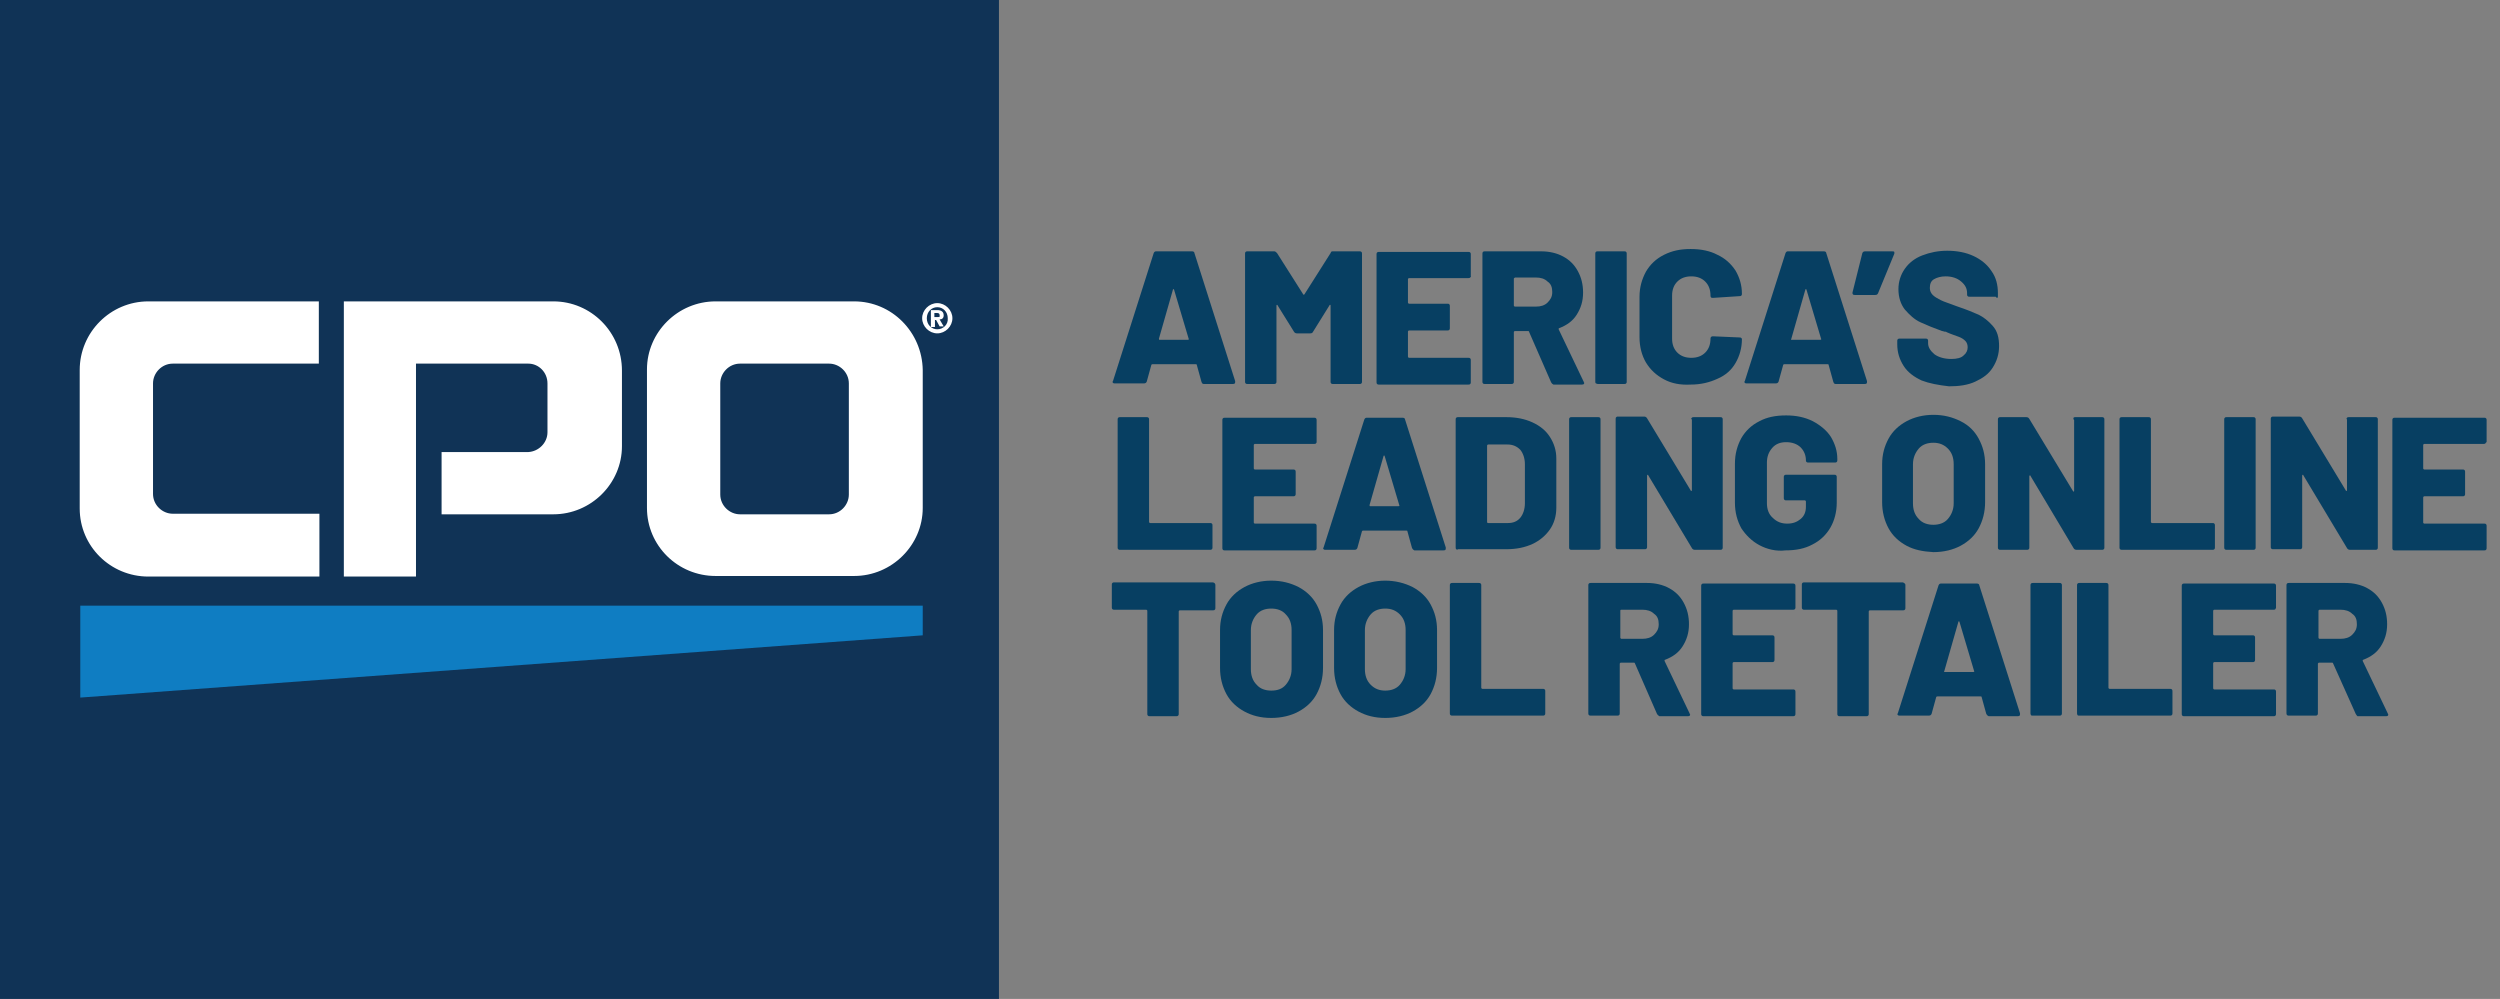 <?xml version="1.0" encoding="utf-8"?>
<!-- Generator: Adobe Illustrator 25.4.1, SVG Export Plug-In . SVG Version: 6.00 Build 0)  -->
<svg version="1.1" id="Layer_1" xmlns="http://www.w3.org/2000/svg" xmlns:xlink="http://www.w3.org/1999/xlink" x="0px" y="0px"
	 viewBox="0 0 429.7 171.7" style="enable-background:new 0 0 429.7 171.7;" xml:space="preserve">
<rect x="0" y="0" width="429.7" height="171.7" fill="#808080" stroke="none"/>
<style type="text/css">
	.st0{fill:#103356;}
	.st1{fill-rule:evenodd;clip-rule:evenodd;fill:#0F7DC2;}
	.st2{fill-rule:evenodd;clip-rule:evenodd;fill:#FFFFFF;}
	.st3{fill:#073F62;}
</style>
<rect class="st0" width="171.7" height="171.7"/>
<g>
	<g id="Shape_470_copy_7_">
		<g>
			<polygon class="st1" points="13.8,104.1 13.8,119.9 158.6,109.2 158.6,104.1 			"/>
		</g>
	</g>
	<g id="Shape_470_7_">
		<g>
			<path class="st2" d="M162.2,54.2c0-0.6-0.4-0.9-1.1-0.9H160v2.9h0.7V55h0.2l0.6,1.1h0.7l-0.7-1.2
				C161.9,54.9,162.2,54.7,162.2,54.2z M161.1,54.5h-0.5v-0.7h0.4c0.2,0,0.5,0,0.5,0.4C161.6,54.5,161.4,54.5,161.1,54.5z
				 M161.1,52.1c-1.4,0-2.6,1.2-2.6,2.6c0,1.4,1.2,2.6,2.6,2.6c1.4,0,2.6-1.2,2.6-2.6C163.7,53.3,162.5,52.1,161.1,52.1z
				 M161.1,56.6c-1,0-1.8-0.8-1.8-1.9c0-1.1,0.8-1.9,1.8-1.9c1,0,1.8,0.8,1.8,1.9C163,55.8,162.1,56.6,161.1,56.6z M13.7,63.6v23.8
				c0,6.5,5.3,11.7,11.8,11.7h29.4V88.3H29.7c-1.8,0-3.4-1.5-3.4-3.4V65.9c0-1.8,1.5-3.4,3.4-3.4h25.1V51.8H25.5
				C19,51.8,13.7,57.1,13.7,63.6z M95.1,51.8h-36v47.3h12.4V62.5h19.3c1.8,0,3.3,1.5,3.3,3.4v8.4c0,1.8-1.5,3.3-3.3,3.4H75.9v10.7
				h19.2c6.5,0,11.8-5.3,11.8-11.7v-13C106.9,57.1,101.6,51.8,95.1,51.8z M146.8,51.8H123c-6.5,0-11.8,5.3-11.8,11.7v23.8
				c0,6.5,5.3,11.7,11.8,11.7h23.8c6.5,0,11.8-5.3,11.8-11.7V63.6C158.5,57.1,153.3,51.8,146.8,51.8z M145.9,85
				c0,1.8-1.5,3.4-3.4,3.4l-15.3,0c-1.8,0-3.4-1.5-3.4-3.4V65.9c0-1.8,1.5-3.4,3.4-3.4l15.3,0c1.8,0,3.4,1.5,3.4,3.4V85z"/>
		</g>
	</g>
</g>
<g>
	<g>
		<path class="st3" d="M206.5,65.6l-0.8-2.9c0-0.1-0.1-0.1-0.2-0.1h-7.4c-0.1,0-0.1,0-0.2,0.1l-0.8,2.9c-0.1,0.2-0.2,0.3-0.5,0.3h-5
			c-0.1,0-0.2,0-0.3-0.1c-0.1-0.1-0.1-0.2,0-0.3l7-22c0.1-0.2,0.2-0.3,0.4-0.3h6.2c0.2,0,0.4,0.1,0.4,0.3l7,22c0,0,0,0.1,0,0.2
			c0,0.2-0.1,0.3-0.4,0.3h-5C206.7,66,206.6,65.9,206.5,65.6z M199.3,58.4h4.9c0.1,0,0.2-0.1,0.1-0.2l-2.5-8.4
			c0-0.1-0.1-0.1-0.1-0.1c0,0-0.1,0-0.1,0.1l-2.4,8.4C199.2,58.4,199.2,58.4,199.3,58.4z"/>
		<path class="st3" d="M229.1,43.2h4.6c0.1,0,0.2,0,0.3,0.1s0.1,0.2,0.1,0.3v22c0,0.1,0,0.2-0.1,0.3s-0.2,0.1-0.3,0.1h-4.6
			c-0.1,0-0.2,0-0.3-0.1s-0.1-0.2-0.1-0.3V52.5c0-0.1,0-0.1-0.1-0.1c0,0-0.1,0-0.1,0.1l-2.8,4.5c-0.1,0.2-0.2,0.3-0.5,0.3h-2.3
			c-0.2,0-0.4-0.1-0.5-0.3l-2.8-4.5c0-0.1-0.1-0.1-0.1-0.1s-0.1,0-0.1,0.1v13.1c0,0.1,0,0.2-0.1,0.3c-0.1,0.1-0.2,0.1-0.3,0.1h-4.6
			c-0.1,0-0.2,0-0.3-0.1c-0.1-0.1-0.1-0.2-0.1-0.3v-22c0-0.1,0-0.2,0.1-0.3c0.1-0.1,0.2-0.1,0.3-0.1h4.6c0.2,0,0.3,0.1,0.5,0.3
			l4.5,7.1c0.1,0.1,0.1,0.1,0.2,0l4.5-7.1C228.8,43.2,228.9,43.2,229.1,43.2z"/>
		<path class="st3" d="M252.7,47.7c-0.1,0.1-0.2,0.1-0.3,0.1h-10.2c-0.1,0-0.2,0.1-0.2,0.2v4c0,0.1,0.1,0.2,0.2,0.2h6.6
			c0.1,0,0.2,0,0.3,0.1s0.1,0.2,0.1,0.3v3.8c0,0.1,0,0.2-0.1,0.3s-0.2,0.1-0.3,0.1h-6.6c-0.1,0-0.2,0.1-0.2,0.2v4.3
			c0,0.1,0.1,0.2,0.2,0.2h10.2c0.1,0,0.2,0,0.3,0.1s0.1,0.2,0.1,0.3v3.8c0,0.1,0,0.2-0.1,0.3s-0.2,0.1-0.3,0.1h-15.4
			c-0.1,0-0.2,0-0.3-0.1s-0.1-0.2-0.1-0.3v-22c0-0.1,0-0.2,0.1-0.3s0.2-0.1,0.3-0.1h15.4c0.1,0,0.2,0,0.3,0.1s0.1,0.2,0.1,0.3v3.8
			C252.9,47.5,252.8,47.6,252.7,47.7z"/>
		<path class="st3" d="M266.6,65.7l-3.8-8.7c0-0.1-0.1-0.1-0.2-0.1h-2.2c-0.1,0-0.2,0.1-0.2,0.2v8.5c0,0.1,0,0.2-0.1,0.3
			c-0.1,0.1-0.2,0.1-0.3,0.1h-4.6c-0.1,0-0.2,0-0.3-0.1s-0.1-0.2-0.1-0.3v-22c0-0.1,0-0.2,0.1-0.3s0.2-0.1,0.3-0.1h9.7
			c1.4,0,2.7,0.3,3.8,0.9c1.1,0.6,1.9,1.4,2.5,2.5c0.6,1.1,0.9,2.3,0.9,3.7c0,1.5-0.4,2.7-1.1,3.8c-0.7,1.1-1.7,1.8-3,2.3
			c-0.1,0-0.1,0.1-0.1,0.2l4.3,9c0,0.1,0.1,0.2,0.1,0.2c0,0.2-0.1,0.3-0.4,0.3H267C266.8,66,266.7,65.9,266.6,65.7z M260.2,47.9v4.6
			c0,0.1,0.1,0.2,0.2,0.2h3.6c0.8,0,1.5-0.2,2-0.7s0.8-1,0.8-1.8c0-0.8-0.2-1.4-0.8-1.8c-0.5-0.5-1.2-0.7-2-0.7h-3.6
			C260.3,47.8,260.2,47.8,260.2,47.9z"/>
		<path class="st3" d="M274.3,65.9c-0.1-0.1-0.1-0.2-0.1-0.3v-22c0-0.1,0-0.2,0.1-0.3s0.2-0.1,0.3-0.1h4.6c0.1,0,0.2,0,0.3,0.1
			c0.1,0.1,0.1,0.2,0.1,0.3v22c0,0.1,0,0.2-0.1,0.3c-0.1,0.1-0.2,0.1-0.3,0.1h-4.6C274.5,66,274.4,65.9,274.3,65.9z"/>
		<path class="st3" d="M286,65.2c-1.3-0.7-2.3-1.6-3.1-2.9c-0.7-1.2-1.1-2.7-1.1-4.3v-7c0-1.6,0.4-3,1.1-4.3
			c0.7-1.2,1.7-2.2,3.1-2.9s2.8-1,4.6-1c1.7,0,3.3,0.3,4.6,1c1.3,0.6,2.3,1.5,3.1,2.7c0.7,1.2,1.1,2.5,1.1,4c0,0.1,0,0.2-0.1,0.3
			c-0.1,0.1-0.2,0.1-0.3,0.1l-4.6,0.3c-0.3,0-0.4-0.1-0.4-0.4c0-1-0.3-1.8-0.9-2.4c-0.6-0.6-1.4-0.9-2.4-0.9c-1,0-1.8,0.3-2.4,0.9
			s-0.9,1.4-0.9,2.4v7.4c0,1,0.3,1.8,0.9,2.4s1.4,0.9,2.4,0.9c1,0,1.8-0.3,2.4-0.9s0.9-1.4,0.9-2.4c0-0.2,0.1-0.4,0.4-0.4l4.6,0.2
			c0.1,0,0.2,0,0.3,0.1c0.1,0.1,0.1,0.1,0.1,0.2c0,1.5-0.4,2.9-1.1,4.1c-0.7,1.2-1.7,2.1-3.1,2.7c-1.3,0.6-2.8,1-4.6,1
			C288.8,66.2,287.3,65.9,286,65.2z"/>
		<path class="st3" d="M315.1,65.6l-0.8-2.9c0-0.1-0.1-0.1-0.2-0.1h-7.4c-0.1,0-0.1,0-0.2,0.1l-0.8,2.9c-0.1,0.2-0.2,0.3-0.5,0.3h-5
			c-0.1,0-0.2,0-0.3-0.1s-0.1-0.2,0-0.3l7-22c0.1-0.2,0.2-0.3,0.4-0.3h6.2c0.2,0,0.4,0.1,0.4,0.3l7,22c0,0,0,0.1,0,0.2
			c0,0.2-0.1,0.3-0.4,0.3h-5C315.3,66,315.2,65.9,315.1,65.6z M308,58.4h4.9c0.1,0,0.2-0.1,0.1-0.2l-2.5-8.4c0-0.1-0.1-0.1-0.1-0.1
			c0,0-0.1,0-0.1,0.1l-2.4,8.4C307.8,58.4,307.8,58.4,308,58.4z"/>
		<path class="st3" d="M325.6,43.3c0,0.1,0,0.2,0,0.3l-2.8,6.8c-0.1,0.2-0.2,0.3-0.5,0.3h-3.5c-0.3,0-0.4-0.1-0.4-0.4l1.7-6.8
			c0.1-0.2,0.2-0.3,0.5-0.3h4.6C325.4,43.2,325.5,43.2,325.6,43.3z"/>
		<path class="st3" d="M330.3,65.4c-1.3-0.6-2.4-1.4-3.1-2.5c-0.7-1.1-1.1-2.3-1.1-3.7v-0.6c0-0.1,0-0.2,0.1-0.3s0.2-0.1,0.3-0.1
			h4.5c0.1,0,0.2,0,0.3,0.1s0.1,0.2,0.1,0.3v0.4c0,0.7,0.4,1.3,1.1,1.9c0.7,0.5,1.7,0.8,2.9,0.8c1,0,1.7-0.2,2.1-0.6
			c0.5-0.4,0.7-0.9,0.7-1.4c0-0.4-0.1-0.8-0.4-1.1c-0.3-0.3-0.6-0.5-1.1-0.7c-0.5-0.2-1.2-0.4-2.1-0.8c-0.1-0.1-0.3-0.1-0.4-0.1
			c-0.1,0-0.2-0.1-0.4-0.1c-1.4-0.5-2.6-1-3.7-1.5s-1.9-1.3-2.7-2.2c-0.7-0.9-1.1-2.1-1.1-3.5c0-1.3,0.4-2.5,1.1-3.5s1.7-1.8,3-2.3
			c1.3-0.5,2.7-0.8,4.3-0.8c1.7,0,3.2,0.3,4.5,0.9c1.3,0.6,2.4,1.5,3.1,2.6c0.8,1.1,1.1,2.4,1.1,3.8v0.5c0,0.1,0,0.2-0.1,0.3
			S343.1,51,343,51h-4.5c-0.1,0-0.2,0-0.3-0.1s-0.1-0.2-0.1-0.3v-0.2c0-0.8-0.3-1.4-1-2s-1.6-0.9-2.7-0.9c-0.8,0-1.5,0.2-2,0.5
			c-0.5,0.3-0.7,0.8-0.7,1.5c0,0.5,0.2,0.9,0.5,1.2c0.3,0.3,0.8,0.6,1.4,0.9c0.6,0.3,1.6,0.6,2.9,1.1c1.5,0.5,2.7,1,3.6,1.4
			c0.8,0.4,1.6,1,2.4,1.9s1.1,2,1.1,3.5c0,1.4-0.4,2.6-1.1,3.7s-1.7,1.8-3,2.4c-1.3,0.6-2.8,0.8-4.5,0.8
			C333.2,66.2,331.6,65.9,330.3,65.4z"/>
		<path class="st3" d="M192.2,94.4c-0.1-0.1-0.1-0.2-0.1-0.3v-22c0-0.1,0-0.2,0.1-0.3c0.1-0.1,0.2-0.1,0.3-0.1h4.6
			c0.1,0,0.2,0,0.3,0.1c0.1,0.1,0.1,0.2,0.1,0.3v17.6c0,0.1,0.1,0.2,0.2,0.2H208c0.1,0,0.2,0,0.3,0.1s0.1,0.2,0.1,0.3v3.8
			c0,0.1,0,0.2-0.1,0.3s-0.2,0.1-0.3,0.1h-15.6C192.4,94.5,192.3,94.5,192.2,94.4z"/>
		<path class="st3" d="M226.2,76.2c-0.1,0.1-0.2,0.1-0.3,0.1h-10.2c-0.1,0-0.2,0.1-0.2,0.2v4c0,0.1,0.1,0.2,0.2,0.2h6.6
			c0.1,0,0.2,0,0.3,0.1c0.1,0.1,0.1,0.2,0.1,0.3v3.8c0,0.1,0,0.2-0.1,0.3c-0.1,0.1-0.2,0.1-0.3,0.1h-6.6c-0.1,0-0.2,0.1-0.2,0.2v4.3
			c0,0.1,0.1,0.2,0.2,0.2h10.2c0.1,0,0.2,0,0.3,0.1c0.1,0.1,0.1,0.2,0.1,0.3v3.8c0,0.1,0,0.2-0.1,0.3c-0.1,0.1-0.2,0.1-0.3,0.1
			h-15.4c-0.1,0-0.2,0-0.3-0.1c-0.1-0.1-0.1-0.2-0.1-0.3v-22c0-0.1,0-0.2,0.1-0.3c0.1-0.1,0.2-0.1,0.3-0.1h15.4c0.1,0,0.2,0,0.3,0.1
			c0.1,0.1,0.1,0.2,0.1,0.3v3.8C226.3,76,226.3,76.1,226.2,76.2z"/>
		<path class="st3" d="M242.7,94.2l-0.8-2.9c0-0.1-0.1-0.1-0.2-0.1h-7.4c-0.1,0-0.1,0-0.2,0.1l-0.8,2.9c-0.1,0.2-0.2,0.3-0.5,0.3h-5
			c-0.1,0-0.2,0-0.3-0.1c-0.1-0.1-0.1-0.2,0-0.3l7-22c0.1-0.2,0.2-0.3,0.4-0.3h6.2c0.2,0,0.4,0.1,0.4,0.3l7,22c0,0,0,0.1,0,0.2
			c0,0.2-0.1,0.3-0.4,0.3h-5C242.9,94.5,242.8,94.4,242.7,94.2z M235.5,87h4.9c0.1,0,0.2-0.1,0.1-0.2l-2.5-8.4
			c0-0.1-0.1-0.1-0.1-0.1c0,0-0.1,0-0.1,0.1l-2.4,8.4C235.4,86.9,235.4,87,235.5,87z"/>
		<path class="st3" d="M250.3,94.4c-0.1-0.1-0.1-0.2-0.1-0.3v-22c0-0.1,0-0.2,0.1-0.3s0.2-0.1,0.3-0.1h8.3c1.7,0,3.2,0.3,4.5,0.9
			c1.3,0.6,2.3,1.4,3,2.5c0.7,1.1,1.1,2.3,1.1,3.7v8.5c0,1.4-0.4,2.7-1.1,3.7s-1.7,1.9-3,2.5s-2.8,0.9-4.5,0.9h-8.3
			C250.5,94.5,250.4,94.5,250.3,94.4z M255.8,89.9h3.4c0.9,0,1.6-0.3,2.1-0.9c0.5-0.6,0.8-1.5,0.8-2.5v-6.7c0-1-0.3-1.9-0.8-2.5
			c-0.6-0.6-1.3-0.9-2.2-0.9h-3.3c-0.1,0-0.2,0.1-0.2,0.2v13.2C255.6,89.8,255.7,89.9,255.8,89.9z"/>
		<path class="st3" d="M269.8,94.4c-0.1-0.1-0.1-0.2-0.1-0.3v-22c0-0.1,0-0.2,0.1-0.3s0.2-0.1,0.3-0.1h4.6c0.1,0,0.2,0,0.3,0.1
			c0.1,0.1,0.1,0.2,0.1,0.3v22c0,0.1,0,0.2-0.1,0.3c-0.1,0.1-0.2,0.1-0.3,0.1h-4.6C270,94.5,269.9,94.5,269.8,94.4z"/>
		<path class="st3" d="M290.8,71.8c0.1-0.1,0.2-0.1,0.3-0.1h4.6c0.1,0,0.2,0,0.3,0.1c0.1,0.1,0.1,0.2,0.1,0.3v22
			c0,0.1,0,0.2-0.1,0.3c-0.1,0.1-0.2,0.1-0.3,0.1h-4.4c-0.2,0-0.4-0.1-0.5-0.3l-7.5-12.5c0-0.1-0.1-0.1-0.1-0.1c0,0-0.1,0.1-0.1,0.1
			l0,12.3c0,0.1,0,0.2-0.1,0.3c-0.1,0.1-0.2,0.1-0.3,0.1h-4.6c-0.1,0-0.2,0-0.3-0.1s-0.1-0.2-0.1-0.3v-22c0-0.1,0-0.2,0.1-0.3
			s0.2-0.1,0.3-0.1h4.5c0.2,0,0.4,0.1,0.5,0.3l7.5,12.4c0,0.1,0.1,0.1,0.1,0.1c0,0,0.1-0.1,0.1-0.1l0-12.2
			C290.6,72,290.7,71.9,290.8,71.8z"/>
		<path class="st3" d="M302.4,93.7c-1.3-0.7-2.3-1.7-3.1-2.9c-0.7-1.3-1.1-2.7-1.1-4.4v-6.7c0-1.7,0.4-3.1,1.1-4.4
			c0.7-1.2,1.7-2.2,3.1-2.9c1.3-0.7,2.8-1,4.6-1c1.7,0,3.2,0.3,4.6,1c1.3,0.7,2.4,1.6,3.1,2.7c0.7,1.2,1.1,2.4,1.1,3.8v0.2
			c0,0.1,0,0.2-0.1,0.3s-0.2,0.1-0.3,0.1h-4.6c-0.1,0-0.2,0-0.3-0.1s-0.1-0.2-0.1-0.3c0-0.8-0.3-1.6-0.9-2.2S308,76,307,76
			c-1,0-1.8,0.3-2.4,1c-0.6,0.7-0.9,1.5-0.9,2.5v7c0,1,0.3,1.9,1,2.5c0.7,0.7,1.5,1,2.5,1c1,0,1.7-0.3,2.3-0.8
			c0.6-0.5,0.9-1.2,0.9-2.1v-0.9c0-0.1-0.1-0.2-0.2-0.2H307c-0.1,0-0.2,0-0.3-0.1s-0.1-0.2-0.1-0.3v-3.6c0-0.1,0-0.2,0.1-0.3
			s0.2-0.1,0.3-0.1h8.3c0.1,0,0.2,0,0.3,0.1s0.1,0.2,0.1,0.3v4.4c0,1.6-0.4,3.1-1.1,4.3c-0.7,1.2-1.7,2.2-3.1,2.9
			c-1.3,0.7-2.8,1-4.6,1C305.3,94.8,303.7,94.4,302.4,93.7z"/>
		<path class="st3" d="M327.7,93.8c-1.3-0.7-2.4-1.7-3.1-3c-0.7-1.3-1.1-2.8-1.1-4.5v-6.5c0-1.7,0.4-3.1,1.1-4.4
			c0.7-1.3,1.8-2.3,3.1-3c1.3-0.7,2.9-1.1,4.6-1.1c1.8,0,3.3,0.4,4.7,1.1s2.4,1.7,3.1,3c0.7,1.3,1.1,2.7,1.1,4.4v6.5
			c0,1.7-0.4,3.2-1.1,4.5c-0.7,1.3-1.8,2.3-3.1,3c-1.3,0.7-2.9,1.1-4.7,1.1C330.5,94.8,329,94.5,327.7,93.8z M334.8,89.2
			c0.6-0.7,1-1.6,1-2.7v-6.7c0-1.1-0.3-2-1-2.7s-1.5-1-2.5-1c-1,0-1.9,0.3-2.5,1c-0.6,0.7-1,1.6-1,2.7v6.7c0,1.1,0.3,2,1,2.7
			c0.6,0.7,1.5,1,2.5,1C333.3,90.2,334.2,89.9,334.8,89.2z"/>
		<path class="st3" d="M356.4,71.8c0.1-0.1,0.2-0.1,0.3-0.1h4.6c0.1,0,0.2,0,0.3,0.1c0.1,0.1,0.1,0.2,0.1,0.3v22
			c0,0.1,0,0.2-0.1,0.3c-0.1,0.1-0.2,0.1-0.3,0.1h-4.4c-0.2,0-0.4-0.1-0.5-0.3L349,81.8c0-0.1-0.1-0.1-0.1-0.1c0,0-0.1,0.1-0.1,0.1
			l0,12.3c0,0.1,0,0.2-0.1,0.3c-0.1,0.1-0.2,0.1-0.3,0.1h-4.6c-0.1,0-0.2,0-0.3-0.1s-0.1-0.2-0.1-0.3v-22c0-0.1,0-0.2,0.1-0.3
			s0.2-0.1,0.3-0.1h4.5c0.2,0,0.4,0.1,0.5,0.3l7.5,12.4c0,0.1,0.1,0.1,0.1,0.1c0,0,0.1-0.1,0.1-0.1l0-12.2
			C356.3,72,356.4,71.9,356.4,71.8z"/>
		<path class="st3" d="M364.4,94.4c-0.1-0.1-0.1-0.2-0.1-0.3v-22c0-0.1,0-0.2,0.1-0.3s0.2-0.1,0.3-0.1h4.6c0.1,0,0.2,0,0.3,0.1
			c0.1,0.1,0.1,0.2,0.1,0.3v17.6c0,0.1,0.1,0.2,0.2,0.2h10.4c0.1,0,0.2,0,0.3,0.1c0.1,0.1,0.1,0.2,0.1,0.3v3.8c0,0.1,0,0.2-0.1,0.3
			c-0.1,0.1-0.2,0.1-0.3,0.1h-15.6C364.6,94.5,364.5,94.5,364.4,94.4z"/>
		<path class="st3" d="M382.4,94.4c-0.1-0.1-0.1-0.2-0.1-0.3v-22c0-0.1,0-0.2,0.1-0.3s0.2-0.1,0.3-0.1h4.6c0.1,0,0.2,0,0.3,0.1
			c0.1,0.1,0.1,0.2,0.1,0.3v22c0,0.1,0,0.2-0.1,0.3c-0.1,0.1-0.2,0.1-0.3,0.1h-4.6C382.6,94.5,382.5,94.5,382.4,94.4z"/>
		<path class="st3" d="M403.4,71.8c0.1-0.1,0.2-0.1,0.3-0.1h4.6c0.1,0,0.2,0,0.3,0.1c0.1,0.1,0.1,0.2,0.1,0.3v22
			c0,0.1,0,0.2-0.1,0.3c-0.1,0.1-0.2,0.1-0.3,0.1h-4.4c-0.2,0-0.4-0.1-0.5-0.3l-7.5-12.5c0-0.1-0.1-0.1-0.1-0.1c0,0-0.1,0.1-0.1,0.1
			l0,12.3c0,0.1,0,0.2-0.1,0.3c-0.1,0.1-0.2,0.1-0.3,0.1h-4.6c-0.1,0-0.2,0-0.3-0.1s-0.1-0.2-0.1-0.3v-22c0-0.1,0-0.2,0.1-0.3
			s0.2-0.1,0.3-0.1h4.5c0.2,0,0.4,0.1,0.5,0.3l7.5,12.4c0,0.1,0.1,0.1,0.1,0.1c0,0,0.1-0.1,0.1-0.1l0-12.2
			C403.3,72,403.3,71.9,403.4,71.8z"/>
		<path class="st3" d="M427.2,76.2c-0.1,0.1-0.2,0.1-0.3,0.1h-10.2c-0.1,0-0.2,0.1-0.2,0.2v4c0,0.1,0.1,0.2,0.2,0.2h6.6
			c0.1,0,0.2,0,0.3,0.1s0.1,0.2,0.1,0.3v3.8c0,0.1,0,0.2-0.1,0.3s-0.2,0.1-0.3,0.1h-6.6c-0.1,0-0.2,0.1-0.2,0.2v4.3
			c0,0.1,0.1,0.2,0.2,0.2H427c0.1,0,0.2,0,0.3,0.1s0.1,0.2,0.1,0.3v3.8c0,0.1,0,0.2-0.1,0.3s-0.2,0.1-0.3,0.1h-15.4
			c-0.1,0-0.2,0-0.3-0.1s-0.1-0.2-0.1-0.3v-22c0-0.1,0-0.2,0.1-0.3s0.2-0.1,0.3-0.1H427c0.1,0,0.2,0,0.3,0.1s0.1,0.2,0.1,0.3v3.8
			C427.3,76,427.3,76.1,427.2,76.2z"/>
		<path class="st3" d="M208.8,100.3c0.1,0.1,0.1,0.2,0.1,0.3v3.9c0,0.1,0,0.2-0.1,0.3c-0.1,0.1-0.2,0.1-0.3,0.1h-5.7
			c-0.1,0-0.2,0.1-0.2,0.2v17.6c0,0.1,0,0.2-0.1,0.3s-0.2,0.1-0.3,0.1h-4.6c-0.1,0-0.2,0-0.3-0.1c-0.1-0.1-0.1-0.2-0.1-0.3V105
			c0-0.1-0.1-0.2-0.2-0.2h-5.5c-0.1,0-0.2,0-0.3-0.1c-0.1-0.1-0.1-0.2-0.1-0.3v-3.9c0-0.1,0-0.2,0.1-0.3c0.1-0.1,0.2-0.1,0.3-0.1h17
			C208.7,100.2,208.8,100.2,208.8,100.3z"/>
		<path class="st3" d="M213.9,122.3c-1.3-0.7-2.4-1.7-3.1-3c-0.7-1.3-1.1-2.8-1.1-4.5v-6.5c0-1.7,0.4-3.1,1.1-4.4
			c0.7-1.3,1.8-2.3,3.1-3s2.9-1.1,4.6-1.1c1.8,0,3.3,0.4,4.7,1.1c1.3,0.7,2.4,1.7,3.1,3c0.7,1.3,1.1,2.7,1.1,4.4v6.5
			c0,1.7-0.4,3.2-1.1,4.5c-0.7,1.3-1.8,2.3-3.1,3c-1.3,0.7-2.9,1.1-4.7,1.1C216.7,123.4,215.2,123,213.9,122.3z M221,117.7
			c0.6-0.7,1-1.6,1-2.7v-6.7c0-1.1-0.3-2-1-2.7c-0.6-0.7-1.5-1-2.5-1c-1,0-1.9,0.3-2.5,1c-0.6,0.7-1,1.6-1,2.7v6.7
			c0,1.1,0.3,2,1,2.7c0.6,0.7,1.5,1,2.5,1C219.6,118.7,220.4,118.4,221,117.7z"/>
		<path class="st3" d="M233.5,122.3c-1.3-0.7-2.4-1.7-3.1-3c-0.7-1.3-1.1-2.8-1.1-4.5v-6.5c0-1.7,0.4-3.1,1.1-4.4
			c0.7-1.3,1.8-2.3,3.1-3c1.3-0.7,2.9-1.1,4.6-1.1s3.3,0.4,4.7,1.1c1.3,0.7,2.4,1.7,3.1,3c0.7,1.3,1.1,2.7,1.1,4.4v6.5
			c0,1.7-0.4,3.2-1.1,4.5c-0.7,1.3-1.8,2.3-3.1,3c-1.3,0.7-2.9,1.1-4.7,1.1S234.8,123,233.5,122.3z M240.6,117.7
			c0.6-0.7,1-1.6,1-2.7v-6.7c0-1.1-0.3-2-1-2.7s-1.5-1-2.5-1c-1,0-1.9,0.3-2.5,1s-1,1.6-1,2.7v6.7c0,1.1,0.3,2,1,2.7s1.5,1,2.5,1
			C239.1,118.7,240,118.4,240.6,117.7z"/>
		<path class="st3" d="M249.3,122.9c-0.1-0.1-0.1-0.2-0.1-0.3v-22c0-0.1,0-0.2,0.1-0.3s0.2-0.1,0.3-0.1h4.6c0.1,0,0.2,0,0.3,0.1
			c0.1,0.1,0.1,0.2,0.1,0.3v17.6c0,0.1,0.1,0.2,0.2,0.2h10.4c0.1,0,0.2,0,0.3,0.1c0.1,0.1,0.1,0.2,0.1,0.3v3.8c0,0.1,0,0.2-0.1,0.3
			c-0.1,0.1-0.2,0.1-0.3,0.1h-15.6C249.5,123,249.4,123,249.3,122.9z"/>
		<path class="st3" d="M284.8,122.7L281,114c0-0.1-0.1-0.1-0.2-0.1h-2.2c-0.1,0-0.2,0.1-0.2,0.2v8.5c0,0.1,0,0.2-0.1,0.3
			c-0.1,0.1-0.2,0.1-0.3,0.1h-4.6c-0.1,0-0.2,0-0.3-0.1s-0.1-0.2-0.1-0.3v-22c0-0.1,0-0.2,0.1-0.3s0.2-0.1,0.3-0.1h9.7
			c1.4,0,2.7,0.3,3.8,0.9c1.1,0.6,1.9,1.4,2.5,2.5c0.6,1.1,0.9,2.3,0.9,3.7c0,1.5-0.4,2.7-1.1,3.8c-0.7,1.1-1.7,1.8-3,2.3
			c-0.1,0-0.1,0.1-0.1,0.2l4.3,9c0,0.1,0.1,0.2,0.1,0.2c0,0.2-0.1,0.3-0.4,0.3h-4.9C285.1,123,284.9,122.9,284.8,122.7z M278.5,105
			v4.6c0,0.1,0.1,0.2,0.2,0.2h3.6c0.8,0,1.5-0.2,2-0.7s0.8-1,0.8-1.8c0-0.8-0.2-1.4-0.8-1.8c-0.5-0.5-1.2-0.7-2-0.7h-3.6
			C278.5,104.8,278.5,104.9,278.5,105z"/>
		<path class="st3" d="M308.5,104.7c-0.1,0.1-0.2,0.1-0.3,0.1H298c-0.1,0-0.2,0.1-0.2,0.2v4c0,0.1,0.1,0.2,0.2,0.2h6.6
			c0.1,0,0.2,0,0.3,0.1s0.1,0.2,0.1,0.3v3.8c0,0.1,0,0.2-0.1,0.3s-0.2,0.1-0.3,0.1H298c-0.1,0-0.2,0.1-0.2,0.2v4.3
			c0,0.1,0.1,0.2,0.2,0.2h10.2c0.1,0,0.2,0,0.3,0.1s0.1,0.2,0.1,0.3v3.8c0,0.1,0,0.2-0.1,0.3s-0.2,0.1-0.3,0.1h-15.4
			c-0.1,0-0.2,0-0.3-0.1s-0.1-0.2-0.1-0.3v-22c0-0.1,0-0.2,0.1-0.3s0.2-0.1,0.3-0.1h15.4c0.1,0,0.2,0,0.3,0.1s0.1,0.2,0.1,0.3v3.8
			C308.6,104.5,308.6,104.6,308.5,104.7z"/>
		<path class="st3" d="M327.4,100.3c0.1,0.1,0.1,0.2,0.1,0.3v3.9c0,0.1,0,0.2-0.1,0.3c-0.1,0.1-0.2,0.1-0.3,0.1h-5.7
			c-0.1,0-0.2,0.1-0.2,0.2v17.6c0,0.1,0,0.2-0.1,0.3s-0.2,0.1-0.3,0.1h-4.6c-0.1,0-0.2,0-0.3-0.1s-0.1-0.2-0.1-0.3V105
			c0-0.1-0.1-0.2-0.2-0.2h-5.5c-0.1,0-0.2,0-0.3-0.1c-0.1-0.1-0.1-0.2-0.1-0.3v-3.9c0-0.1,0-0.2,0.1-0.3c0.1-0.1,0.2-0.1,0.3-0.1h17
			C327.2,100.2,327.3,100.2,327.4,100.3z"/>
		<path class="st3" d="M341.4,122.7l-0.8-2.9c0-0.1-0.1-0.1-0.2-0.1H333c-0.1,0-0.1,0-0.2,0.1l-0.8,2.9c-0.1,0.2-0.2,0.3-0.5,0.3h-5
			c-0.1,0-0.2,0-0.3-0.1s-0.1-0.2,0-0.3l7-22c0.1-0.2,0.2-0.3,0.4-0.3h6.2c0.2,0,0.4,0.1,0.4,0.3l7,22c0,0,0,0.1,0,0.2
			c0,0.2-0.1,0.3-0.4,0.3h-5C341.6,123,341.5,122.9,341.4,122.7z M334.3,115.5h4.9c0.1,0,0.2-0.1,0.1-0.2l-2.5-8.4
			c0-0.1-0.1-0.1-0.1-0.1c0,0-0.1,0-0.1,0.1l-2.4,8.4C334.1,115.4,334.1,115.5,334.3,115.5z"/>
		<path class="st3" d="M349.1,122.9c-0.1-0.1-0.1-0.2-0.1-0.3v-22c0-0.1,0-0.2,0.1-0.3s0.2-0.1,0.3-0.1h4.6c0.1,0,0.2,0,0.3,0.1
			c0.1,0.1,0.1,0.2,0.1,0.3v22c0,0.1,0,0.2-0.1,0.3c-0.1,0.1-0.2,0.1-0.3,0.1h-4.6C349.2,123,349.1,123,349.1,122.9z"/>
		<path class="st3" d="M357.1,122.9c-0.1-0.1-0.1-0.2-0.1-0.3v-22c0-0.1,0-0.2,0.1-0.3s0.2-0.1,0.3-0.1h4.6c0.1,0,0.2,0,0.3,0.1
			c0.1,0.1,0.1,0.2,0.1,0.3v17.6c0,0.1,0.1,0.2,0.2,0.2h10.4c0.1,0,0.2,0,0.3,0.1c0.1,0.1,0.1,0.2,0.1,0.3v3.8c0,0.1,0,0.2-0.1,0.3
			c-0.1,0.1-0.2,0.1-0.3,0.1h-15.6C357.2,123,357.1,123,357.1,122.9z"/>
		<path class="st3" d="M391.1,104.7c-0.1,0.1-0.2,0.1-0.3,0.1h-10.2c-0.1,0-0.2,0.1-0.2,0.2v4c0,0.1,0.1,0.2,0.2,0.2h6.6
			c0.1,0,0.2,0,0.3,0.1s0.1,0.2,0.1,0.3v3.8c0,0.1,0,0.2-0.1,0.3s-0.2,0.1-0.3,0.1h-6.6c-0.1,0-0.2,0.1-0.2,0.2v4.3
			c0,0.1,0.1,0.2,0.2,0.2h10.2c0.1,0,0.2,0,0.3,0.1s0.1,0.2,0.1,0.3v3.8c0,0.1,0,0.2-0.1,0.3s-0.2,0.1-0.3,0.1h-15.4
			c-0.1,0-0.2,0-0.3-0.1s-0.1-0.2-0.1-0.3v-22c0-0.1,0-0.2,0.1-0.3s0.2-0.1,0.3-0.1h15.4c0.1,0,0.2,0,0.3,0.1s0.1,0.2,0.1,0.3v3.8
			C391.2,104.5,391.1,104.6,391.1,104.7z"/>
		<path class="st3" d="M404.9,122.7L401,114c0-0.1-0.1-0.1-0.2-0.1h-2.2c-0.1,0-0.2,0.1-0.2,0.2v8.5c0,0.1,0,0.2-0.1,0.3
			c-0.1,0.1-0.2,0.1-0.3,0.1h-4.6c-0.1,0-0.2,0-0.3-0.1s-0.1-0.2-0.1-0.3v-22c0-0.1,0-0.2,0.1-0.3s0.2-0.1,0.3-0.1h9.7
			c1.4,0,2.7,0.3,3.8,0.9c1.1,0.6,1.9,1.4,2.5,2.5c0.6,1.1,0.9,2.3,0.9,3.7c0,1.5-0.4,2.7-1.1,3.8c-0.7,1.1-1.7,1.8-3,2.3
			c-0.1,0-0.1,0.1-0.1,0.2l4.3,9c0,0.1,0.1,0.2,0.1,0.2c0,0.2-0.1,0.3-0.4,0.3h-4.9C405.1,123,405,122.9,404.9,122.7z M398.5,105
			v4.6c0,0.1,0.1,0.2,0.2,0.2h3.6c0.8,0,1.5-0.2,2-0.7s0.8-1,0.8-1.8c0-0.8-0.2-1.4-0.8-1.8c-0.5-0.5-1.2-0.7-2-0.7h-3.6
			C398.6,104.8,398.5,104.9,398.5,105z"/>
	</g>
</g>
</svg>

